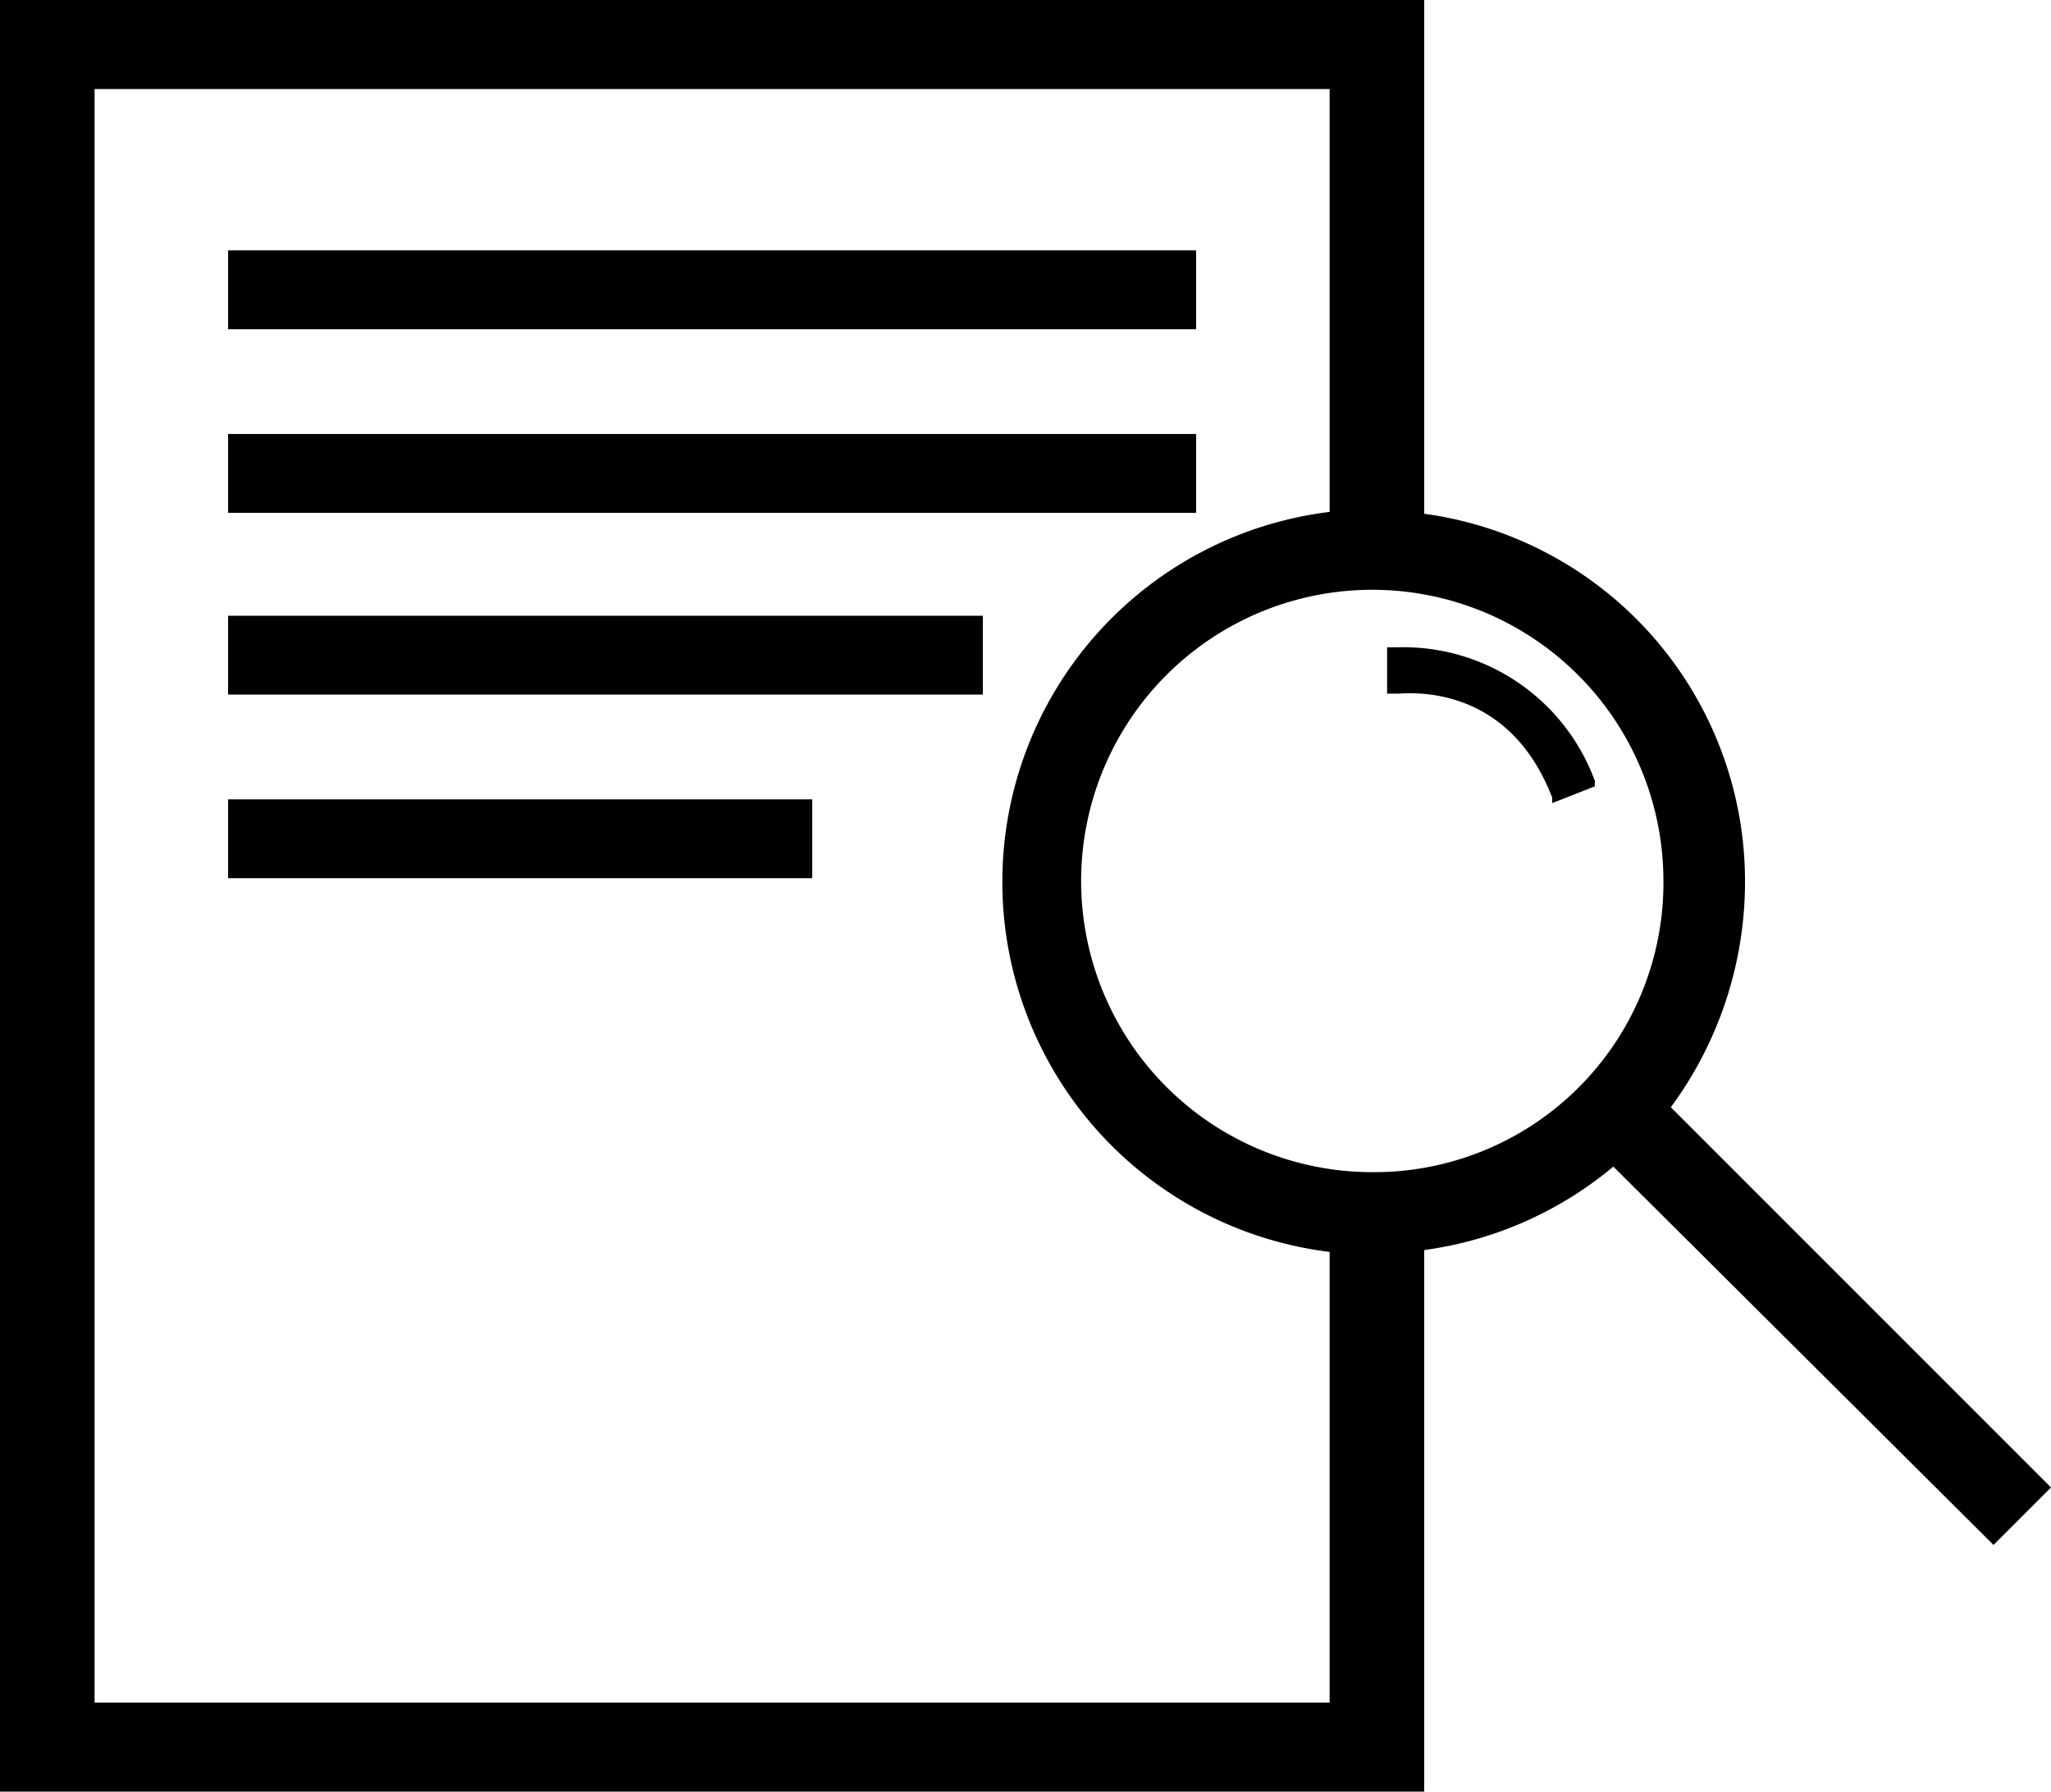 <svg xmlns="http://www.w3.org/2000/svg" viewBox="0 0 110.6 96.6"><title>Element 22</title><g id="Ebene_2" data-name="Ebene 2"><g id="Ebene_1-2" data-name="Ebene 1"><rect x="12.3" y="13.5" width="52.2" height="4.25"/><rect x="12.3" y="23.4" width="52.2" height="4.25"/><rect x="12.3" y="33.2" width="40.7" height="4.25"/><rect x="12.3" y="43.1" width="31.5" height="4.25"/><path d="M90.1,59.7a20.5,20.5,0,0,0,4-12.2A20,20,0,0,0,76.8,27.7V0H0V96.6H76.8V67.4A20.1,20.1,0,0,0,87,62.9l20.5,20.4,3.1-3.1ZM5.1,91.8V4.8H71.7V27.6a20.1,20.1,0,0,0,0,39.9V91.8ZM74,63.2A15.7,15.7,0,1,1,89.7,47.5,15.6,15.6,0,0,1,74,63.2Z"/><path d="M75.4,34.9h-.6v2.5h.6c1.4-.1,6.1-.1,8.3,5.6v.3l2.3-.9v-.3A11,11,0,0,0,75.4,34.9Z"/></g></g></svg>